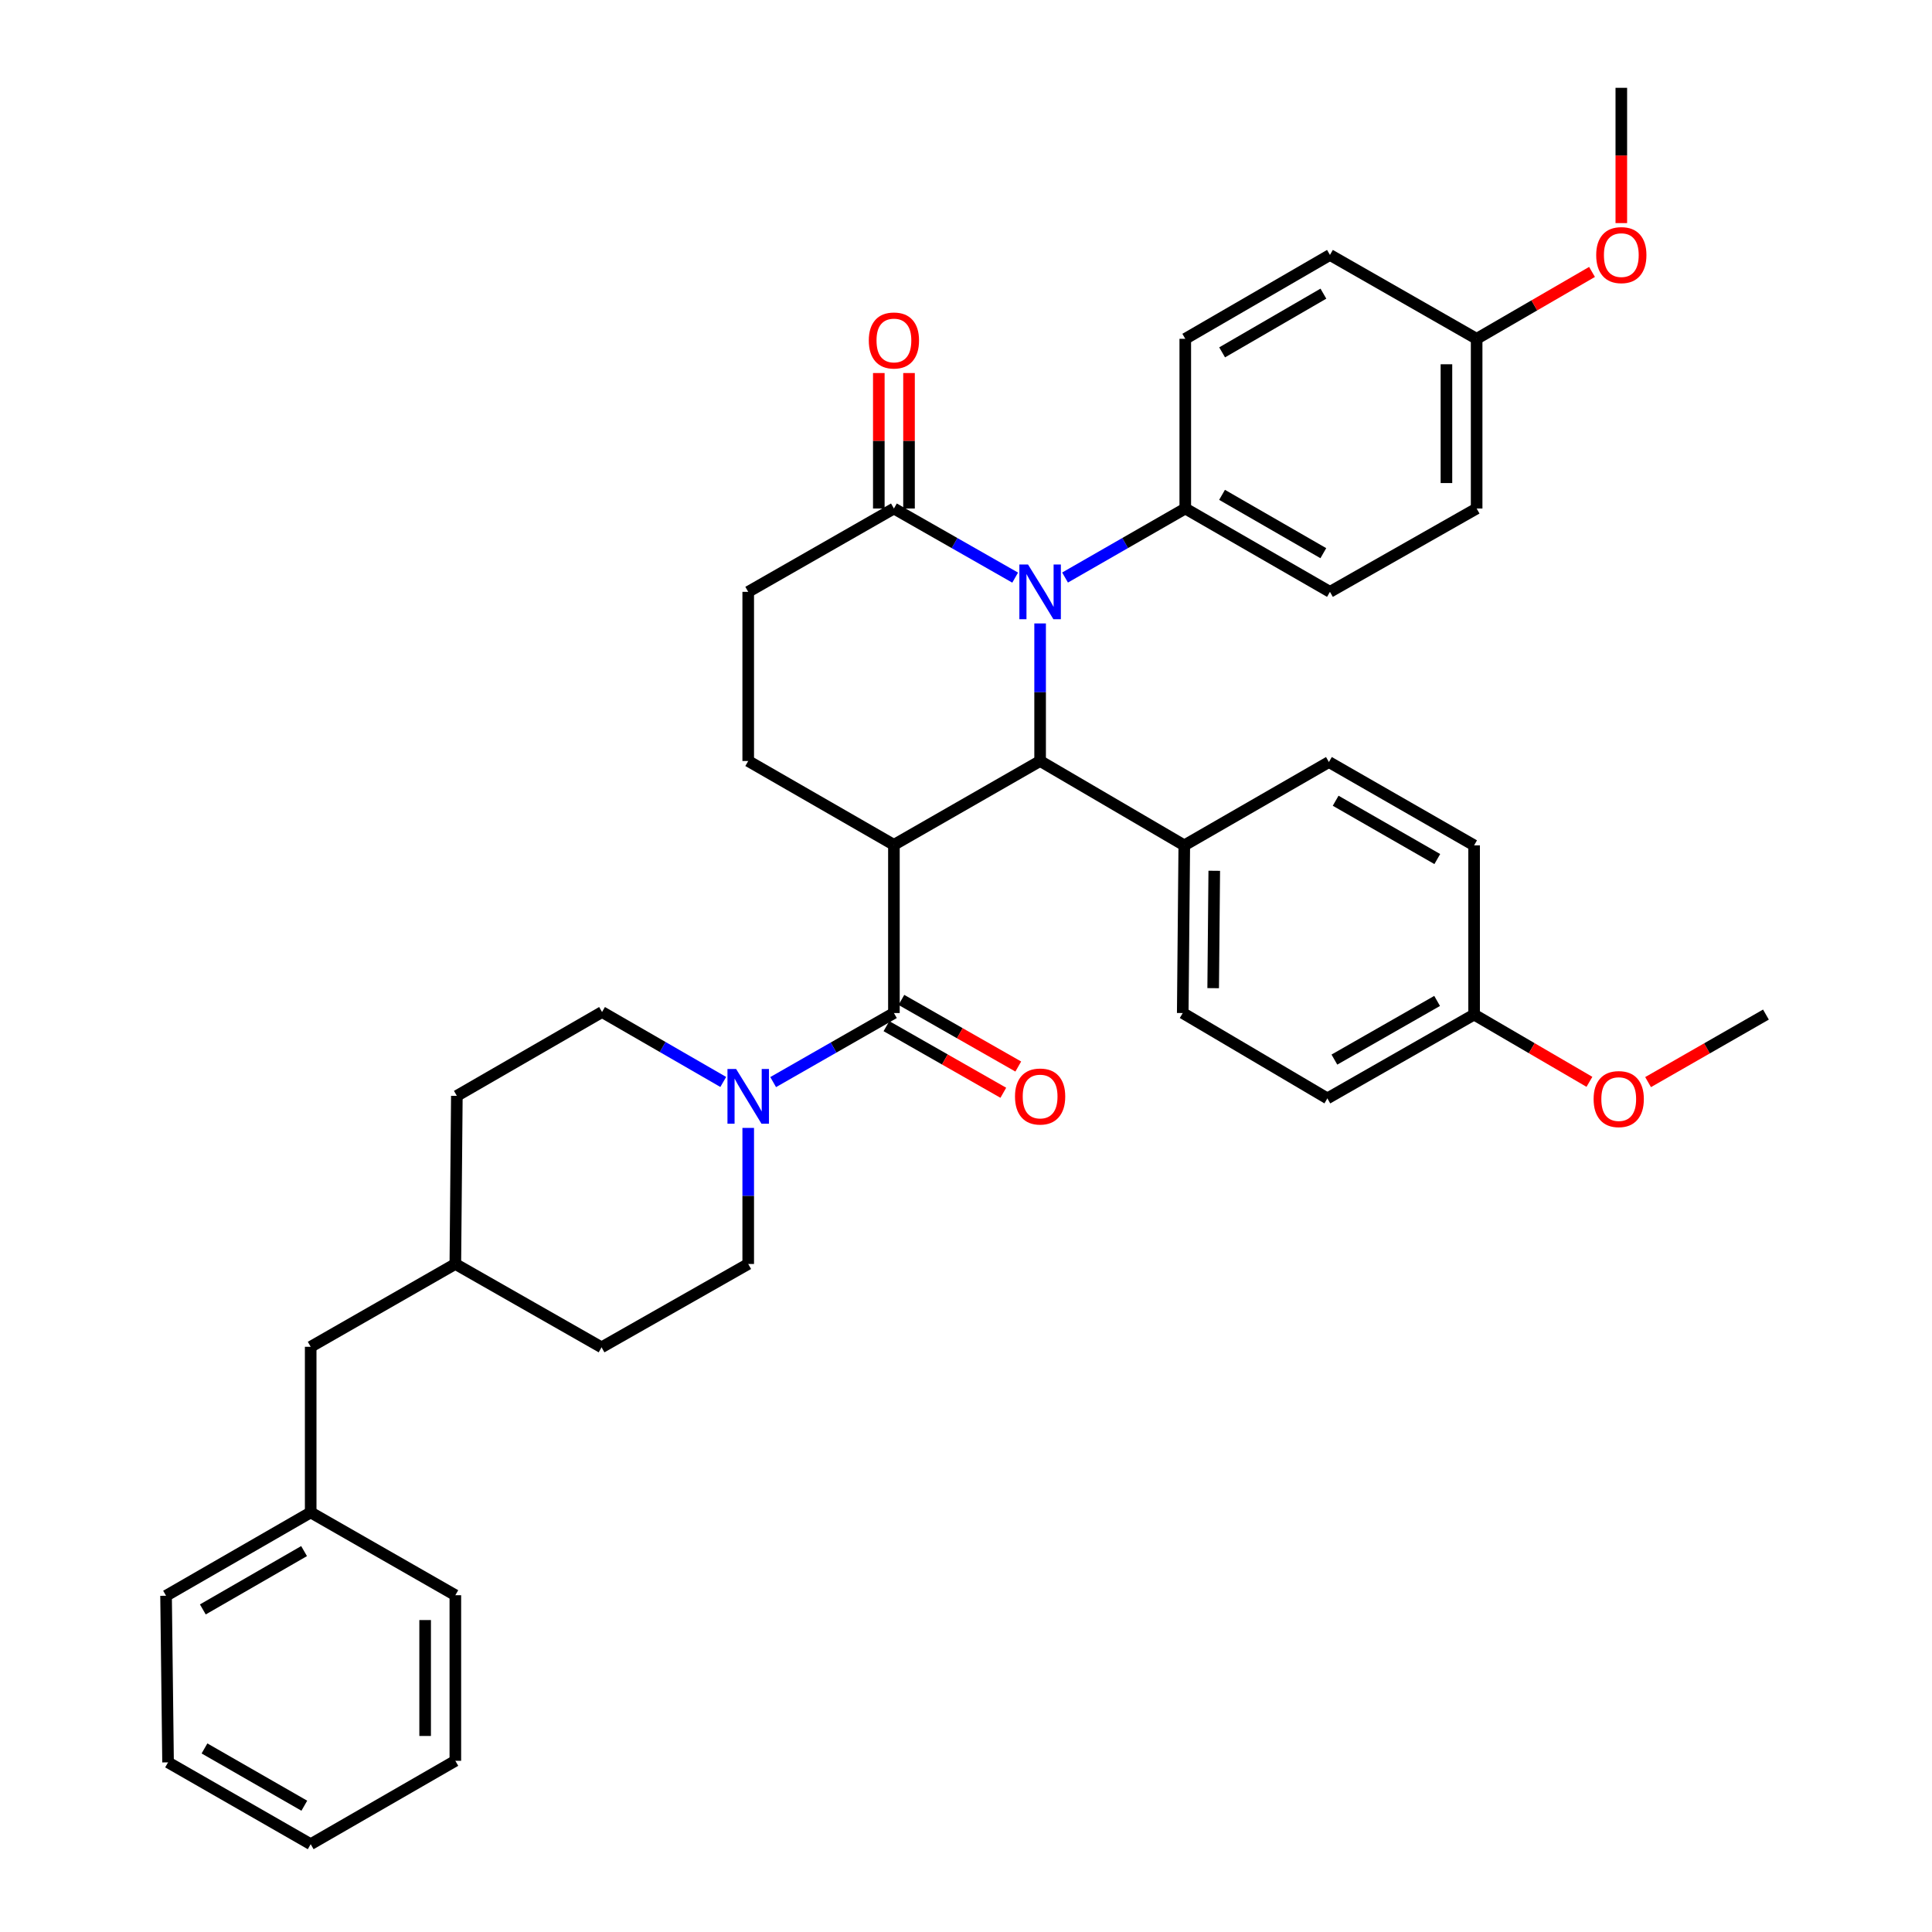 <?xml version='1.0' encoding='iso-8859-1'?>
<svg version='1.1' baseProfile='full'
              xmlns='http://www.w3.org/2000/svg'
                      xmlns:rdkit='http://www.rdkit.org/xml'
                      xmlns:xlink='http://www.w3.org/1999/xlink'
                  xml:space='preserve'
width='1000px' height='1000px' viewBox='0 0 1000 1000'>
<!-- END OF HEADER -->
<rect style='opacity:1.0;fill:#FFFFFF;stroke:none' width='1000' height='1000' x='0' y='0'> </rect>
<path class='bond-1' d='M 462.689,437.285 L 538.362,393.894' style='fill:none;fill-rule:evenodd;stroke:#000000;stroke-width:6px;stroke-linecap:butt;stroke-linejoin:miter;stroke-opacity:1' />
<path class='bond-2' d='M 462.689,437.285 L 462.689,524.344' style='fill:none;fill-rule:evenodd;stroke:#000000;stroke-width:6px;stroke-linecap:butt;stroke-linejoin:miter;stroke-opacity:1' />
<path class='bond-5' d='M 462.689,437.285 L 387.276,393.894' style='fill:none;fill-rule:evenodd;stroke:#000000;stroke-width:6px;stroke-linecap:butt;stroke-linejoin:miter;stroke-opacity:1' />
<path class='bond-0' d='M 538.362,322.688 L 538.362,358.291' style='fill:none;fill-rule:evenodd;stroke:#0000FF;stroke-width:6px;stroke-linecap:butt;stroke-linejoin:miter;stroke-opacity:1' />
<path class='bond-0' d='M 538.362,358.291 L 538.362,393.894' style='fill:none;fill-rule:evenodd;stroke:#000000;stroke-width:6px;stroke-linecap:butt;stroke-linejoin:miter;stroke-opacity:1' />
<path class='bond-6' d='M 551.268,298.93 L 582.383,281.069' style='fill:none;fill-rule:evenodd;stroke:#0000FF;stroke-width:6px;stroke-linecap:butt;stroke-linejoin:miter;stroke-opacity:1' />
<path class='bond-6' d='M 582.383,281.069 L 613.497,263.208' style='fill:none;fill-rule:evenodd;stroke:#000000;stroke-width:6px;stroke-linecap:butt;stroke-linejoin:miter;stroke-opacity:1' />
<path class='bond-37' d='M 525.445,298.976 L 494.067,281.092' style='fill:none;fill-rule:evenodd;stroke:#0000FF;stroke-width:6px;stroke-linecap:butt;stroke-linejoin:miter;stroke-opacity:1' />
<path class='bond-37' d='M 494.067,281.092 L 462.689,263.208' style='fill:none;fill-rule:evenodd;stroke:#000000;stroke-width:6px;stroke-linecap:butt;stroke-linejoin:miter;stroke-opacity:1' />
<path class='bond-7' d='M 538.362,393.894 L 612.985,437.554' style='fill:none;fill-rule:evenodd;stroke:#000000;stroke-width:6px;stroke-linecap:butt;stroke-linejoin:miter;stroke-opacity:1' />
<path class='bond-3' d='M 462.689,524.344 L 431.438,542.217' style='fill:none;fill-rule:evenodd;stroke:#000000;stroke-width:6px;stroke-linecap:butt;stroke-linejoin:miter;stroke-opacity:1' />
<path class='bond-3' d='M 431.438,542.217 L 400.187,560.09' style='fill:none;fill-rule:evenodd;stroke:#0000FF;stroke-width:6px;stroke-linecap:butt;stroke-linejoin:miter;stroke-opacity:1' />
<path class='bond-8' d='M 458.818,531.135 L 489.066,548.375' style='fill:none;fill-rule:evenodd;stroke:#000000;stroke-width:6px;stroke-linecap:butt;stroke-linejoin:miter;stroke-opacity:1' />
<path class='bond-8' d='M 489.066,548.375 L 519.314,565.615' style='fill:none;fill-rule:evenodd;stroke:#FF0000;stroke-width:6px;stroke-linecap:butt;stroke-linejoin:miter;stroke-opacity:1' />
<path class='bond-8' d='M 466.559,517.553 L 496.807,534.793' style='fill:none;fill-rule:evenodd;stroke:#000000;stroke-width:6px;stroke-linecap:butt;stroke-linejoin:miter;stroke-opacity:1' />
<path class='bond-8' d='M 496.807,534.793 L 527.055,552.033' style='fill:none;fill-rule:evenodd;stroke:#FF0000;stroke-width:6px;stroke-linecap:butt;stroke-linejoin:miter;stroke-opacity:1' />
<path class='bond-11' d='M 374.352,560.018 L 342.986,541.921' style='fill:none;fill-rule:evenodd;stroke:#0000FF;stroke-width:6px;stroke-linecap:butt;stroke-linejoin:miter;stroke-opacity:1' />
<path class='bond-11' d='M 342.986,541.921 L 311.619,523.823' style='fill:none;fill-rule:evenodd;stroke:#000000;stroke-width:6px;stroke-linecap:butt;stroke-linejoin:miter;stroke-opacity:1' />
<path class='bond-12' d='M 387.276,583.804 L 387.276,619.017' style='fill:none;fill-rule:evenodd;stroke:#0000FF;stroke-width:6px;stroke-linecap:butt;stroke-linejoin:miter;stroke-opacity:1' />
<path class='bond-12' d='M 387.276,619.017 L 387.276,654.231' style='fill:none;fill-rule:evenodd;stroke:#000000;stroke-width:6px;stroke-linecap:butt;stroke-linejoin:miter;stroke-opacity:1' />
<path class='bond-4' d='M 462.689,263.208 L 387.276,306.339' style='fill:none;fill-rule:evenodd;stroke:#000000;stroke-width:6px;stroke-linecap:butt;stroke-linejoin:miter;stroke-opacity:1' />
<path class='bond-10' d='M 470.505,263.208 L 470.505,228.147' style='fill:none;fill-rule:evenodd;stroke:#000000;stroke-width:6px;stroke-linecap:butt;stroke-linejoin:miter;stroke-opacity:1' />
<path class='bond-10' d='M 470.505,228.147 L 470.505,193.085' style='fill:none;fill-rule:evenodd;stroke:#FF0000;stroke-width:6px;stroke-linecap:butt;stroke-linejoin:miter;stroke-opacity:1' />
<path class='bond-10' d='M 454.872,263.208 L 454.872,228.147' style='fill:none;fill-rule:evenodd;stroke:#000000;stroke-width:6px;stroke-linecap:butt;stroke-linejoin:miter;stroke-opacity:1' />
<path class='bond-10' d='M 454.872,228.147 L 454.872,193.085' style='fill:none;fill-rule:evenodd;stroke:#FF0000;stroke-width:6px;stroke-linecap:butt;stroke-linejoin:miter;stroke-opacity:1' />
<path class='bond-9' d='M 387.276,393.894 L 387.276,306.339' style='fill:none;fill-rule:evenodd;stroke:#000000;stroke-width:6px;stroke-linecap:butt;stroke-linejoin:miter;stroke-opacity:1' />
<path class='bond-13' d='M 613.497,263.208 L 688.381,306.339' style='fill:none;fill-rule:evenodd;stroke:#000000;stroke-width:6px;stroke-linecap:butt;stroke-linejoin:miter;stroke-opacity:1' />
<path class='bond-13' d='M 632.532,256.131 L 684.951,286.322' style='fill:none;fill-rule:evenodd;stroke:#000000;stroke-width:6px;stroke-linecap:butt;stroke-linejoin:miter;stroke-opacity:1' />
<path class='bond-14' d='M 613.497,263.208 L 613.497,175.367' style='fill:none;fill-rule:evenodd;stroke:#000000;stroke-width:6px;stroke-linecap:butt;stroke-linejoin:miter;stroke-opacity:1' />
<path class='bond-15' d='M 612.985,437.554 L 612.186,524.344' style='fill:none;fill-rule:evenodd;stroke:#000000;stroke-width:6px;stroke-linecap:butt;stroke-linejoin:miter;stroke-opacity:1' />
<path class='bond-15' d='M 628.498,450.716 L 627.938,511.47' style='fill:none;fill-rule:evenodd;stroke:#000000;stroke-width:6px;stroke-linecap:butt;stroke-linejoin:miter;stroke-opacity:1' />
<path class='bond-16' d='M 612.985,437.554 L 687.842,394.432' style='fill:none;fill-rule:evenodd;stroke:#000000;stroke-width:6px;stroke-linecap:butt;stroke-linejoin:miter;stroke-opacity:1' />
<path class='bond-24' d='M 311.619,523.823 L 236.467,567.214' style='fill:none;fill-rule:evenodd;stroke:#000000;stroke-width:6px;stroke-linecap:butt;stroke-linejoin:miter;stroke-opacity:1' />
<path class='bond-25' d='M 387.276,654.231 L 311.367,697.37' style='fill:none;fill-rule:evenodd;stroke:#000000;stroke-width:6px;stroke-linecap:butt;stroke-linejoin:miter;stroke-opacity:1' />
<path class='bond-22' d='M 688.381,306.339 L 764.306,263.208' style='fill:none;fill-rule:evenodd;stroke:#000000;stroke-width:6px;stroke-linecap:butt;stroke-linejoin:miter;stroke-opacity:1' />
<path class='bond-20' d='M 613.497,175.367 L 688.381,131.959' style='fill:none;fill-rule:evenodd;stroke:#000000;stroke-width:6px;stroke-linecap:butt;stroke-linejoin:miter;stroke-opacity:1' />
<path class='bond-20' d='M 632.57,182.381 L 684.988,151.995' style='fill:none;fill-rule:evenodd;stroke:#000000;stroke-width:6px;stroke-linecap:butt;stroke-linejoin:miter;stroke-opacity:1' />
<path class='bond-21' d='M 612.186,524.344 L 687.043,568.526' style='fill:none;fill-rule:evenodd;stroke:#000000;stroke-width:6px;stroke-linecap:butt;stroke-linejoin:miter;stroke-opacity:1' />
<path class='bond-23' d='M 687.842,394.432 L 762.995,437.554' style='fill:none;fill-rule:evenodd;stroke:#000000;stroke-width:6px;stroke-linecap:butt;stroke-linejoin:miter;stroke-opacity:1' />
<path class='bond-23' d='M 691.335,414.46 L 743.941,444.645' style='fill:none;fill-rule:evenodd;stroke:#000000;stroke-width:6px;stroke-linecap:butt;stroke-linejoin:miter;stroke-opacity:1' />
<path class='bond-17' d='M 762.995,525.143 L 762.995,437.554' style='fill:none;fill-rule:evenodd;stroke:#000000;stroke-width:6px;stroke-linecap:butt;stroke-linejoin:miter;stroke-opacity:1' />
<path class='bond-29' d='M 762.995,525.143 L 792.84,542.551' style='fill:none;fill-rule:evenodd;stroke:#000000;stroke-width:6px;stroke-linecap:butt;stroke-linejoin:miter;stroke-opacity:1' />
<path class='bond-29' d='M 792.84,542.551 L 822.685,559.958' style='fill:none;fill-rule:evenodd;stroke:#FF0000;stroke-width:6px;stroke-linecap:butt;stroke-linejoin:miter;stroke-opacity:1' />
<path class='bond-38' d='M 762.995,525.143 L 687.043,568.526' style='fill:none;fill-rule:evenodd;stroke:#000000;stroke-width:6px;stroke-linecap:butt;stroke-linejoin:miter;stroke-opacity:1' />
<path class='bond-38' d='M 743.848,518.076 L 690.682,548.444' style='fill:none;fill-rule:evenodd;stroke:#000000;stroke-width:6px;stroke-linecap:butt;stroke-linejoin:miter;stroke-opacity:1' />
<path class='bond-18' d='M 764.306,175.367 L 688.381,131.959' style='fill:none;fill-rule:evenodd;stroke:#000000;stroke-width:6px;stroke-linecap:butt;stroke-linejoin:miter;stroke-opacity:1' />
<path class='bond-28' d='M 764.306,175.367 L 794.166,158.058' style='fill:none;fill-rule:evenodd;stroke:#000000;stroke-width:6px;stroke-linecap:butt;stroke-linejoin:miter;stroke-opacity:1' />
<path class='bond-28' d='M 794.166,158.058 L 824.026,140.749' style='fill:none;fill-rule:evenodd;stroke:#FF0000;stroke-width:6px;stroke-linecap:butt;stroke-linejoin:miter;stroke-opacity:1' />
<path class='bond-40' d='M 764.306,175.367 L 764.306,263.208' style='fill:none;fill-rule:evenodd;stroke:#000000;stroke-width:6px;stroke-linecap:butt;stroke-linejoin:miter;stroke-opacity:1' />
<path class='bond-40' d='M 748.673,188.543 L 748.673,250.032' style='fill:none;fill-rule:evenodd;stroke:#000000;stroke-width:6px;stroke-linecap:butt;stroke-linejoin:miter;stroke-opacity:1' />
<path class='bond-19' d='M 160.811,697.101 L 235.685,654.231' style='fill:none;fill-rule:evenodd;stroke:#000000;stroke-width:6px;stroke-linecap:butt;stroke-linejoin:miter;stroke-opacity:1' />
<path class='bond-27' d='M 160.811,697.101 L 160.811,782.823' style='fill:none;fill-rule:evenodd;stroke:#000000;stroke-width:6px;stroke-linecap:butt;stroke-linejoin:miter;stroke-opacity:1' />
<path class='bond-39' d='M 236.467,567.214 L 235.685,654.231' style='fill:none;fill-rule:evenodd;stroke:#000000;stroke-width:6px;stroke-linecap:butt;stroke-linejoin:miter;stroke-opacity:1' />
<path class='bond-26' d='M 311.367,697.37 L 235.685,654.231' style='fill:none;fill-rule:evenodd;stroke:#000000;stroke-width:6px;stroke-linecap:butt;stroke-linejoin:miter;stroke-opacity:1' />
<path class='bond-30' d='M 160.811,782.823 L 85.953,825.962' style='fill:none;fill-rule:evenodd;stroke:#000000;stroke-width:6px;stroke-linecap:butt;stroke-linejoin:miter;stroke-opacity:1' />
<path class='bond-30' d='M 157.388,802.839 L 104.988,833.036' style='fill:none;fill-rule:evenodd;stroke:#000000;stroke-width:6px;stroke-linecap:butt;stroke-linejoin:miter;stroke-opacity:1' />
<path class='bond-31' d='M 160.811,782.823 L 235.685,825.684' style='fill:none;fill-rule:evenodd;stroke:#000000;stroke-width:6px;stroke-linecap:butt;stroke-linejoin:miter;stroke-opacity:1' />
<path class='bond-32' d='M 839.189,115.476 L 839.189,80.465' style='fill:none;fill-rule:evenodd;stroke:#FF0000;stroke-width:6px;stroke-linecap:butt;stroke-linejoin:miter;stroke-opacity:1' />
<path class='bond-32' d='M 839.189,80.465 L 839.189,45.455' style='fill:none;fill-rule:evenodd;stroke:#000000;stroke-width:6px;stroke-linecap:butt;stroke-linejoin:miter;stroke-opacity:1' />
<path class='bond-33' d='M 853.047,560.097 L 883.547,542.62' style='fill:none;fill-rule:evenodd;stroke:#FF0000;stroke-width:6px;stroke-linecap:butt;stroke-linejoin:miter;stroke-opacity:1' />
<path class='bond-33' d='M 883.547,542.62 L 914.047,525.143' style='fill:none;fill-rule:evenodd;stroke:#000000;stroke-width:6px;stroke-linecap:butt;stroke-linejoin:miter;stroke-opacity:1' />
<path class='bond-35' d='M 85.953,825.962 L 86.987,912.197' style='fill:none;fill-rule:evenodd;stroke:#000000;stroke-width:6px;stroke-linecap:butt;stroke-linejoin:miter;stroke-opacity:1' />
<path class='bond-34' d='M 235.685,825.684 L 235.685,911.389' style='fill:none;fill-rule:evenodd;stroke:#000000;stroke-width:6px;stroke-linecap:butt;stroke-linejoin:miter;stroke-opacity:1' />
<path class='bond-34' d='M 220.052,838.54 L 220.052,898.533' style='fill:none;fill-rule:evenodd;stroke:#000000;stroke-width:6px;stroke-linecap:butt;stroke-linejoin:miter;stroke-opacity:1' />
<path class='bond-36' d='M 235.685,911.389 L 160.811,954.545' style='fill:none;fill-rule:evenodd;stroke:#000000;stroke-width:6px;stroke-linecap:butt;stroke-linejoin:miter;stroke-opacity:1' />
<path class='bond-41' d='M 86.987,912.197 L 160.811,954.545' style='fill:none;fill-rule:evenodd;stroke:#000000;stroke-width:6px;stroke-linecap:butt;stroke-linejoin:miter;stroke-opacity:1' />
<path class='bond-41' d='M 105.839,904.989 L 157.516,934.633' style='fill:none;fill-rule:evenodd;stroke:#000000;stroke-width:6px;stroke-linecap:butt;stroke-linejoin:miter;stroke-opacity:1' />
<path  class='atom-1' d='M 532.102 292.179
L 541.382 307.179
Q 542.302 308.659, 543.782 311.339
Q 545.262 314.019, 545.342 314.179
L 545.342 292.179
L 549.102 292.179
L 549.102 320.499
L 545.222 320.499
L 535.262 304.099
Q 534.102 302.179, 532.862 299.979
Q 531.662 297.779, 531.302 297.099
L 531.302 320.499
L 527.622 320.499
L 527.622 292.179
L 532.102 292.179
' fill='#0000FF'/>
<path  class='atom-4' d='M 381.016 553.315
L 390.296 568.315
Q 391.216 569.795, 392.696 572.475
Q 394.176 575.155, 394.256 575.315
L 394.256 553.315
L 398.016 553.315
L 398.016 581.635
L 394.136 581.635
L 384.176 565.235
Q 383.016 563.315, 381.776 561.115
Q 380.576 558.915, 380.216 558.235
L 380.216 581.635
L 376.536 581.635
L 376.536 553.315
L 381.016 553.315
' fill='#0000FF'/>
<path  class='atom-9' d='M 525.362 567.555
Q 525.362 560.755, 528.722 556.955
Q 532.082 553.155, 538.362 553.155
Q 544.642 553.155, 548.002 556.955
Q 551.362 560.755, 551.362 567.555
Q 551.362 574.435, 547.962 578.355
Q 544.562 582.235, 538.362 582.235
Q 532.122 582.235, 528.722 578.355
Q 525.362 574.475, 525.362 567.555
M 538.362 579.035
Q 542.682 579.035, 545.002 576.155
Q 547.362 573.235, 547.362 567.555
Q 547.362 561.995, 545.002 559.195
Q 542.682 556.355, 538.362 556.355
Q 534.042 556.355, 531.682 559.155
Q 529.362 561.955, 529.362 567.555
Q 529.362 573.275, 531.682 576.155
Q 534.042 579.035, 538.362 579.035
' fill='#FF0000'/>
<path  class='atom-11' d='M 449.689 176.229
Q 449.689 169.429, 453.049 165.629
Q 456.409 161.829, 462.689 161.829
Q 468.969 161.829, 472.329 165.629
Q 475.689 169.429, 475.689 176.229
Q 475.689 183.109, 472.289 187.029
Q 468.889 190.909, 462.689 190.909
Q 456.449 190.909, 453.049 187.029
Q 449.689 183.149, 449.689 176.229
M 462.689 187.709
Q 467.009 187.709, 469.329 184.829
Q 471.689 181.909, 471.689 176.229
Q 471.689 170.669, 469.329 167.869
Q 467.009 165.029, 462.689 165.029
Q 458.369 165.029, 456.009 167.829
Q 453.689 170.629, 453.689 176.229
Q 453.689 181.949, 456.009 184.829
Q 458.369 187.709, 462.689 187.709
' fill='#FF0000'/>
<path  class='atom-29' d='M 826.189 132.039
Q 826.189 125.239, 829.549 121.439
Q 832.909 117.639, 839.189 117.639
Q 845.469 117.639, 848.829 121.439
Q 852.189 125.239, 852.189 132.039
Q 852.189 138.919, 848.789 142.839
Q 845.389 146.719, 839.189 146.719
Q 832.949 146.719, 829.549 142.839
Q 826.189 138.959, 826.189 132.039
M 839.189 143.519
Q 843.509 143.519, 845.829 140.639
Q 848.189 137.719, 848.189 132.039
Q 848.189 126.479, 845.829 123.679
Q 843.509 120.839, 839.189 120.839
Q 834.869 120.839, 832.509 123.639
Q 830.189 126.439, 830.189 132.039
Q 830.189 137.759, 832.509 140.639
Q 834.869 143.519, 839.189 143.519
' fill='#FF0000'/>
<path  class='atom-30' d='M 824.852 568.884
Q 824.852 562.084, 828.212 558.284
Q 831.572 554.484, 837.852 554.484
Q 844.132 554.484, 847.492 558.284
Q 850.852 562.084, 850.852 568.884
Q 850.852 575.764, 847.452 579.684
Q 844.052 583.564, 837.852 583.564
Q 831.612 583.564, 828.212 579.684
Q 824.852 575.804, 824.852 568.884
M 837.852 580.364
Q 842.172 580.364, 844.492 577.484
Q 846.852 574.564, 846.852 568.884
Q 846.852 563.324, 844.492 560.524
Q 842.172 557.684, 837.852 557.684
Q 833.532 557.684, 831.172 560.484
Q 828.852 563.284, 828.852 568.884
Q 828.852 574.604, 831.172 577.484
Q 833.532 580.364, 837.852 580.364
' fill='#FF0000'/>
</svg>
